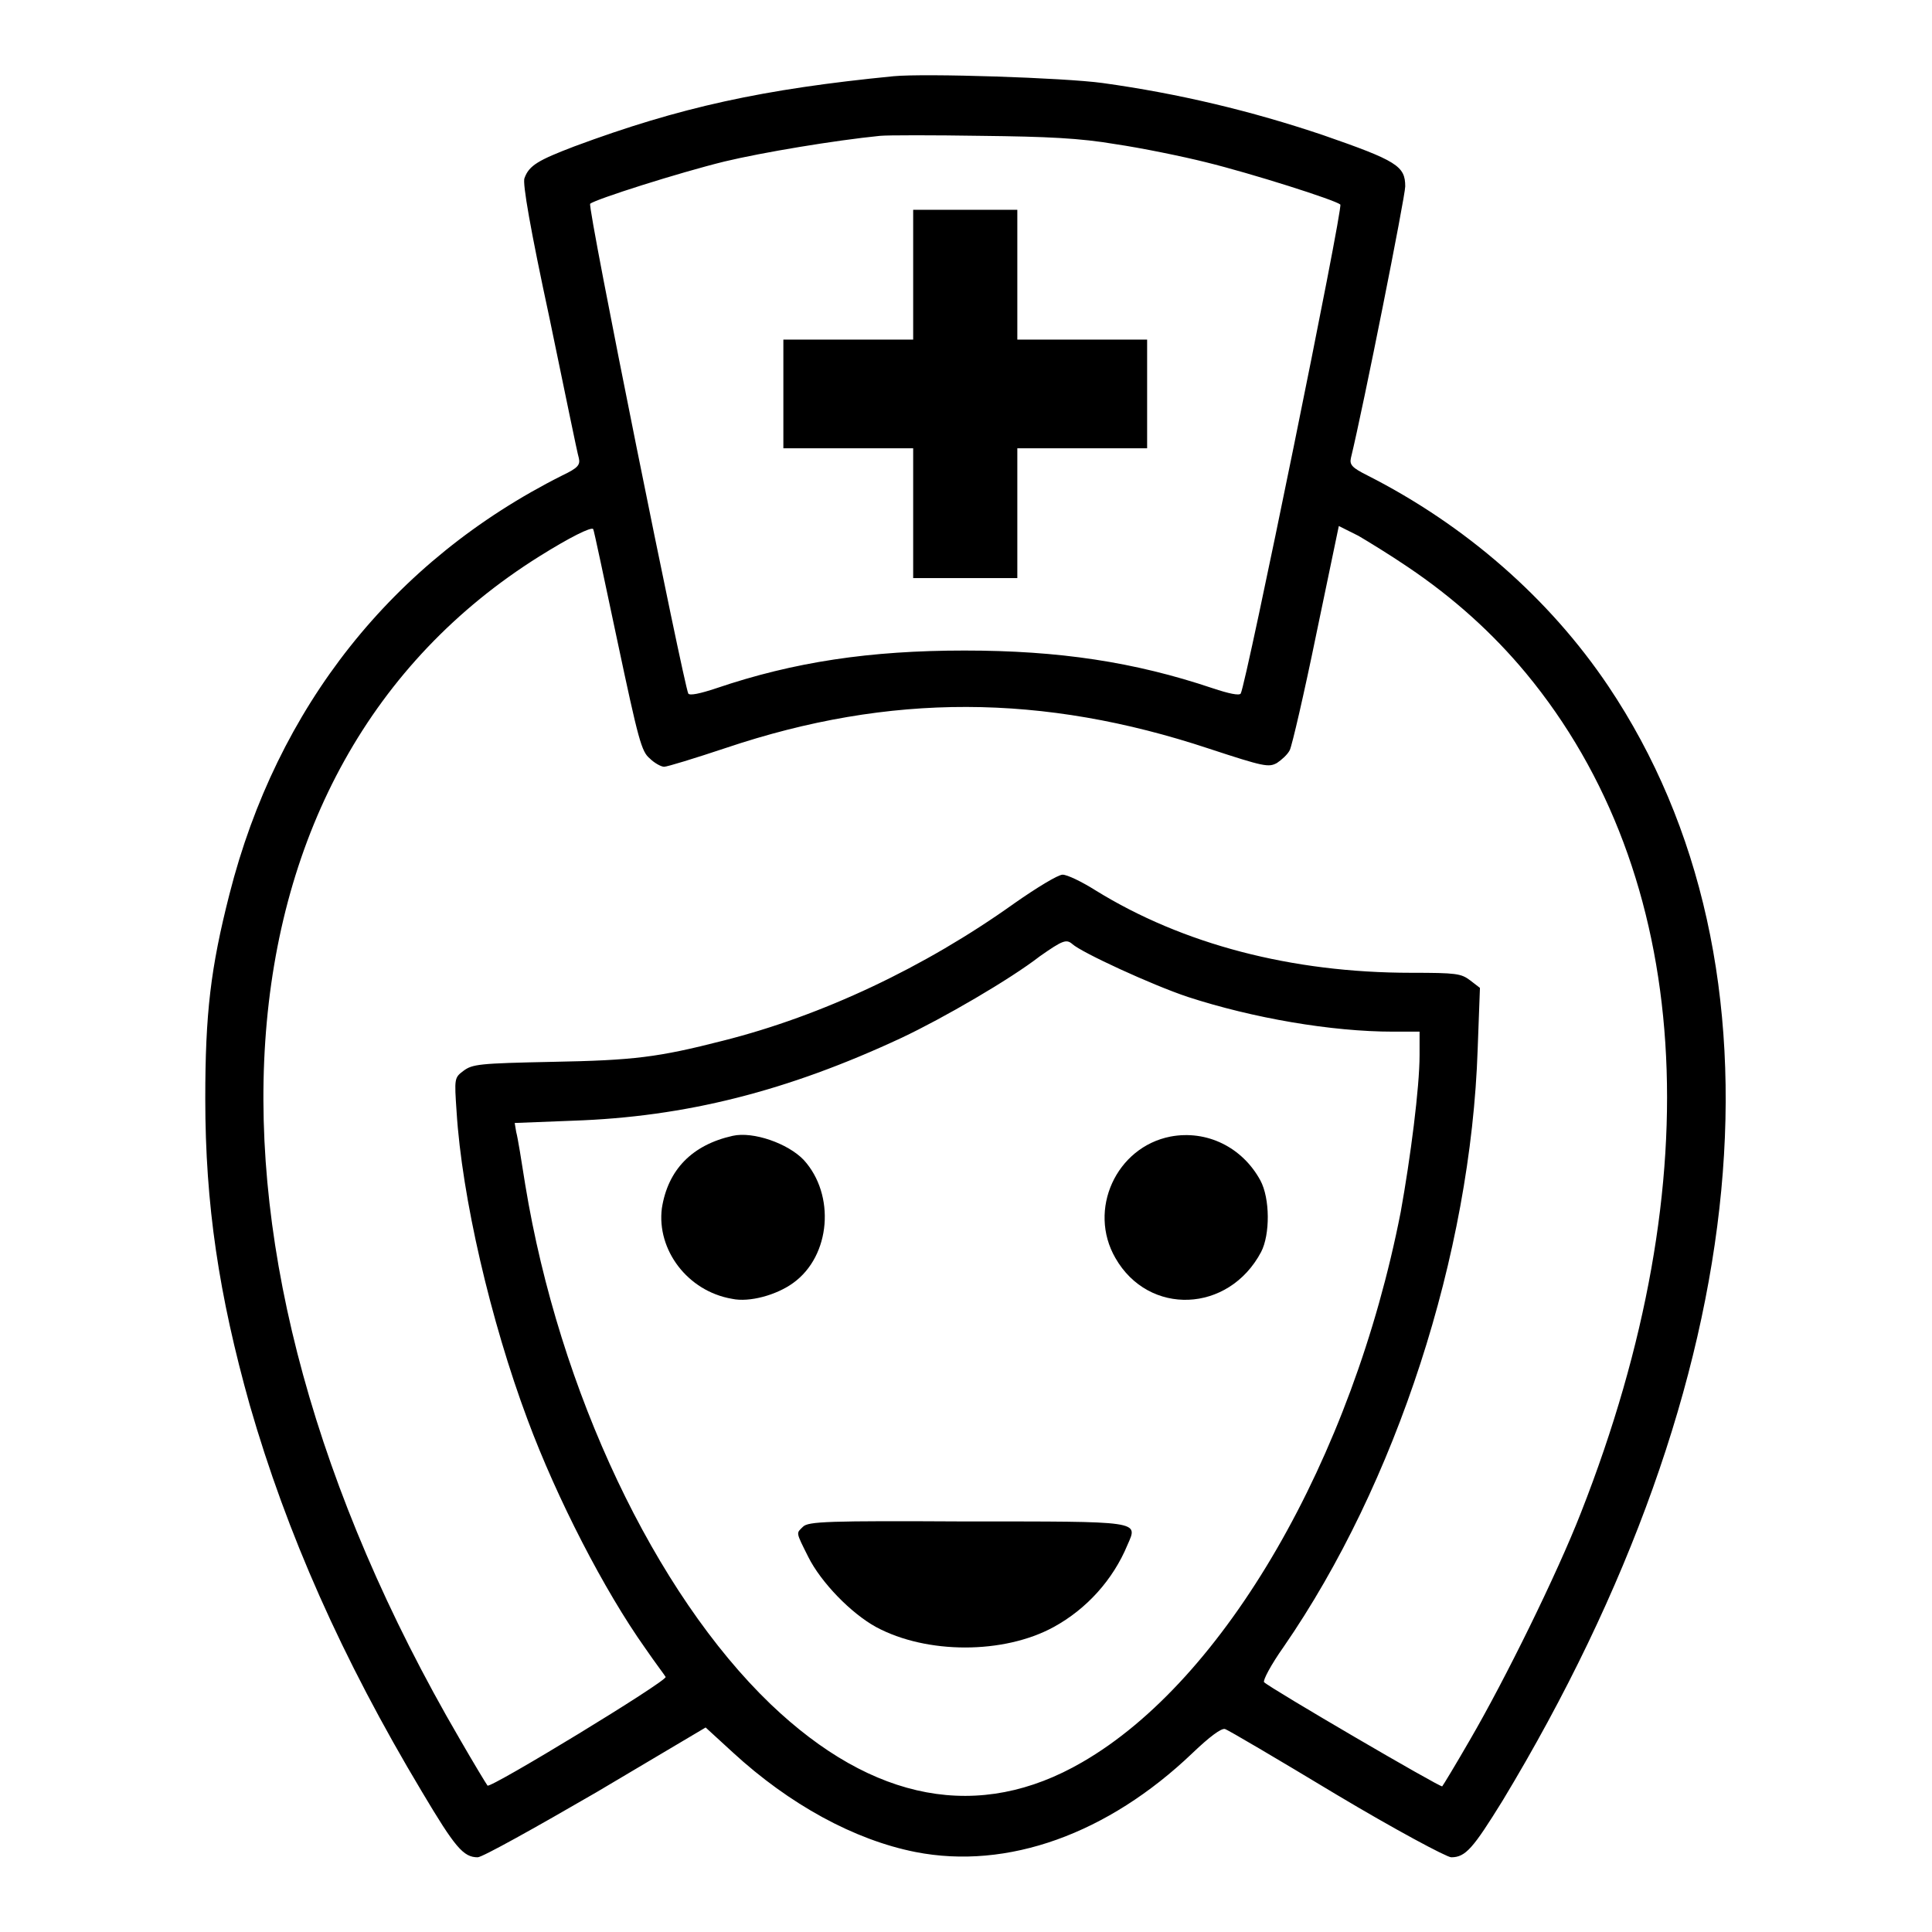<?xml version="1.0" encoding="utf-8"?>
<!-- Svg Vector Icons : http://www.onlinewebfonts.com/icon -->
<!DOCTYPE svg PUBLIC "-//W3C//DTD SVG 1.1//EN" "http://www.w3.org/Graphics/SVG/1.1/DTD/svg11.dtd">
<svg version="1.1" xmlns="http://www.w3.org/2000/svg" xmlns:xlink="http://www.w3.org/1999/xlink" x="0px" y="0px" viewBox="0 0 256 256" enable-background="new 0 0 256 256" xml:space="preserve">
<g><g><g><path fill="#000000" d="M118.4,10.1c-17.3,1.7-28.3,4.1-42.3,9.3c-4.7,1.8-6,2.5-6.6,4.2c-0.3,0.6,0.8,6.9,3.3,18.5c2,9.6,3.7,18,3.9,18.6c0.2,0.9-0.1,1.3-2.2,2.3c-22.5,11.3-37.8,30.7-44.1,55.5c-2.5,9.8-3.2,15.8-3.2,27.1c0,14,1.8,26,5.9,40.6c4.9,17,12.2,33.5,22.8,51.2c4.4,7.4,5.5,8.7,7.4,8.7c0.6,0,7.6-3.9,15.7-8.6l14.5-8.6l3.6,3.3c7.5,6.9,16.1,11.6,24.2,13.2c12.2,2.4,25.5-2.4,36.7-13.1c2.3-2.2,3.8-3.3,4.3-3.2c0.4,0.1,7,4,14.8,8.7c7.7,4.6,14.6,8.3,15.2,8.3c1.9,0,2.9-1.2,6.8-7.5c33.7-55.8,38.9-110.6,14-147.7c-7.8-11.6-18.9-21.3-31.9-27.9c-2-1-2.4-1.4-2.2-2.3c1.7-7,7.2-34.7,7.2-36c0-2.7-1.1-3.4-10.9-6.8c-9.5-3.2-19.1-5.5-29.2-6.9C141,10.3,122.6,9.7,118.4,10.1z M147.8,19.1c3.4,0.5,8.8,1.6,12,2.4c6.1,1.5,17.1,5,17.8,5.6c0.4,0.4-12.5,63.7-13.2,64.8c-0.2,0.3-1.6,0-3.7-0.7c-10.4-3.5-20.4-5-32.9-5c-12.5,0-22.6,1.5-32.9,5c-2.1,0.7-3.5,1-3.7,0.7C90.6,90.7,77.8,27.4,78.2,27c0.7-0.6,11.7-4.1,17.8-5.6c5-1.2,14.6-2.8,20.6-3.4c1-0.1,7.1-0.1,13.4,0C138.8,18.1,143.1,18.3,147.8,19.1z M186.5,75.1c6.1,4.1,11.3,8.8,15.7,14.1c22.1,26.7,24.7,66.9,7.3,111.2c-3.2,8.2-10.1,22.2-14.7,30.1c-1.9,3.3-3.6,6.1-3.7,6.2c-0.2,0.2-22.8-13-23.6-13.8c-0.2-0.2,0.9-2.3,2.6-4.7c14.9-21.6,24.8-52,25.7-79.2l0.3-8.1l-1.3-1c-1.2-0.9-1.8-1-7.8-1c-15.9,0-30.3-3.8-41.8-10.9c-1.9-1.2-3.8-2.1-4.4-2.1c-0.6,0-3.4,1.7-6.4,3.8c-11.9,8.5-25.5,14.9-38.6,18.2c-8.6,2.2-11.8,2.6-22.6,2.8c-9.7,0.2-10.6,0.3-11.8,1.2c-1.2,0.9-1.2,1-0.9,5.4c0.7,11.3,4.5,27.7,9.4,40.8c3.9,10.5,10.2,22.7,15.6,30.3c1.3,1.9,2.6,3.6,2.7,3.8c0.3,0.5-23.2,14.8-23.6,14.4c-0.1-0.1-1.8-2.9-3.7-6.2C22.7,164.9,26.9,101.6,71.5,73.7c4-2.5,6.8-3.9,7.1-3.6c0.1,0.1,1.5,6.8,3.2,14.8c2.8,13.2,3.2,14.7,4.3,15.6c0.6,0.6,1.5,1.1,1.9,1.1c0.4,0,4-1.1,8.2-2.5c21.7-7.3,42-7.2,64,0.1c7.3,2.4,7.9,2.5,9,1.9c0.6-0.4,1.4-1.1,1.7-1.7c0.3-0.6,1.9-7.5,3.5-15.3l3-14.4l2.6,1.3C181.2,71.7,184.3,73.6,186.5,75.1z M142.1,125.1c1.2,1.1,10.5,5.4,15.3,7c8.6,2.8,19,4.6,27.2,4.6h3.5v3.1c0,4.3-1.2,13.6-2.5,20.8c-6.4,32.7-23.3,62-42.2,72.9c-13.6,7.9-27.7,5.3-41.3-7.7c-15.3-14.7-28-41.4-32.5-68.8c-0.5-3.2-1-6.3-1.2-7l-0.2-1.2l7.7-0.3c14.9-0.5,28.4-3.9,43.6-11c5.5-2.6,14.3-7.7,18.3-10.8C140.8,124.6,141.3,124.4,142.1,125.1z"/><path fill="#000000" d="M121,36.5V45h-8.6h-8.6v7.2v7.2h8.6h8.6V68v8.6h6.9h6.9V68v-8.6h8.6h8.6v-7.2V45h-8.6h-8.6v-8.6v-8.6h-6.9H121V36.5z"/><path fill="#000000" d="M97.1,150.5c-5.4,1.2-8.6,4.5-9.4,9.6c-0.7,5.5,3.4,11,9.3,12c2.3,0.5,5.9-0.5,8.1-2.1c5-3.6,5.6-11.7,1.4-16.3C104.4,151.5,99.8,149.9,97.1,150.5z"/><path fill="#000000" d="M155.1,150.6c-7.2,1.4-11,9.7-7.3,16.1c4.4,7.7,15,7.3,19.3-0.8c1.2-2.3,1.2-7.1-0.1-9.5C164.6,152,159.9,149.7,155.1,150.6z"/><path fill="#000000" d="M106.4,202.3c-0.9,0.9-1,0.6,0.7,4c1.7,3.4,5.7,7.5,9,9.3c6.7,3.6,16.9,3.6,23.5,0c4.4-2.4,7.9-6.3,9.8-10.9c1.4-3.2,2-3.1-21.5-3.1C109.7,201.5,107.1,201.6,106.4,202.3z"/></g></g></g>
</svg>